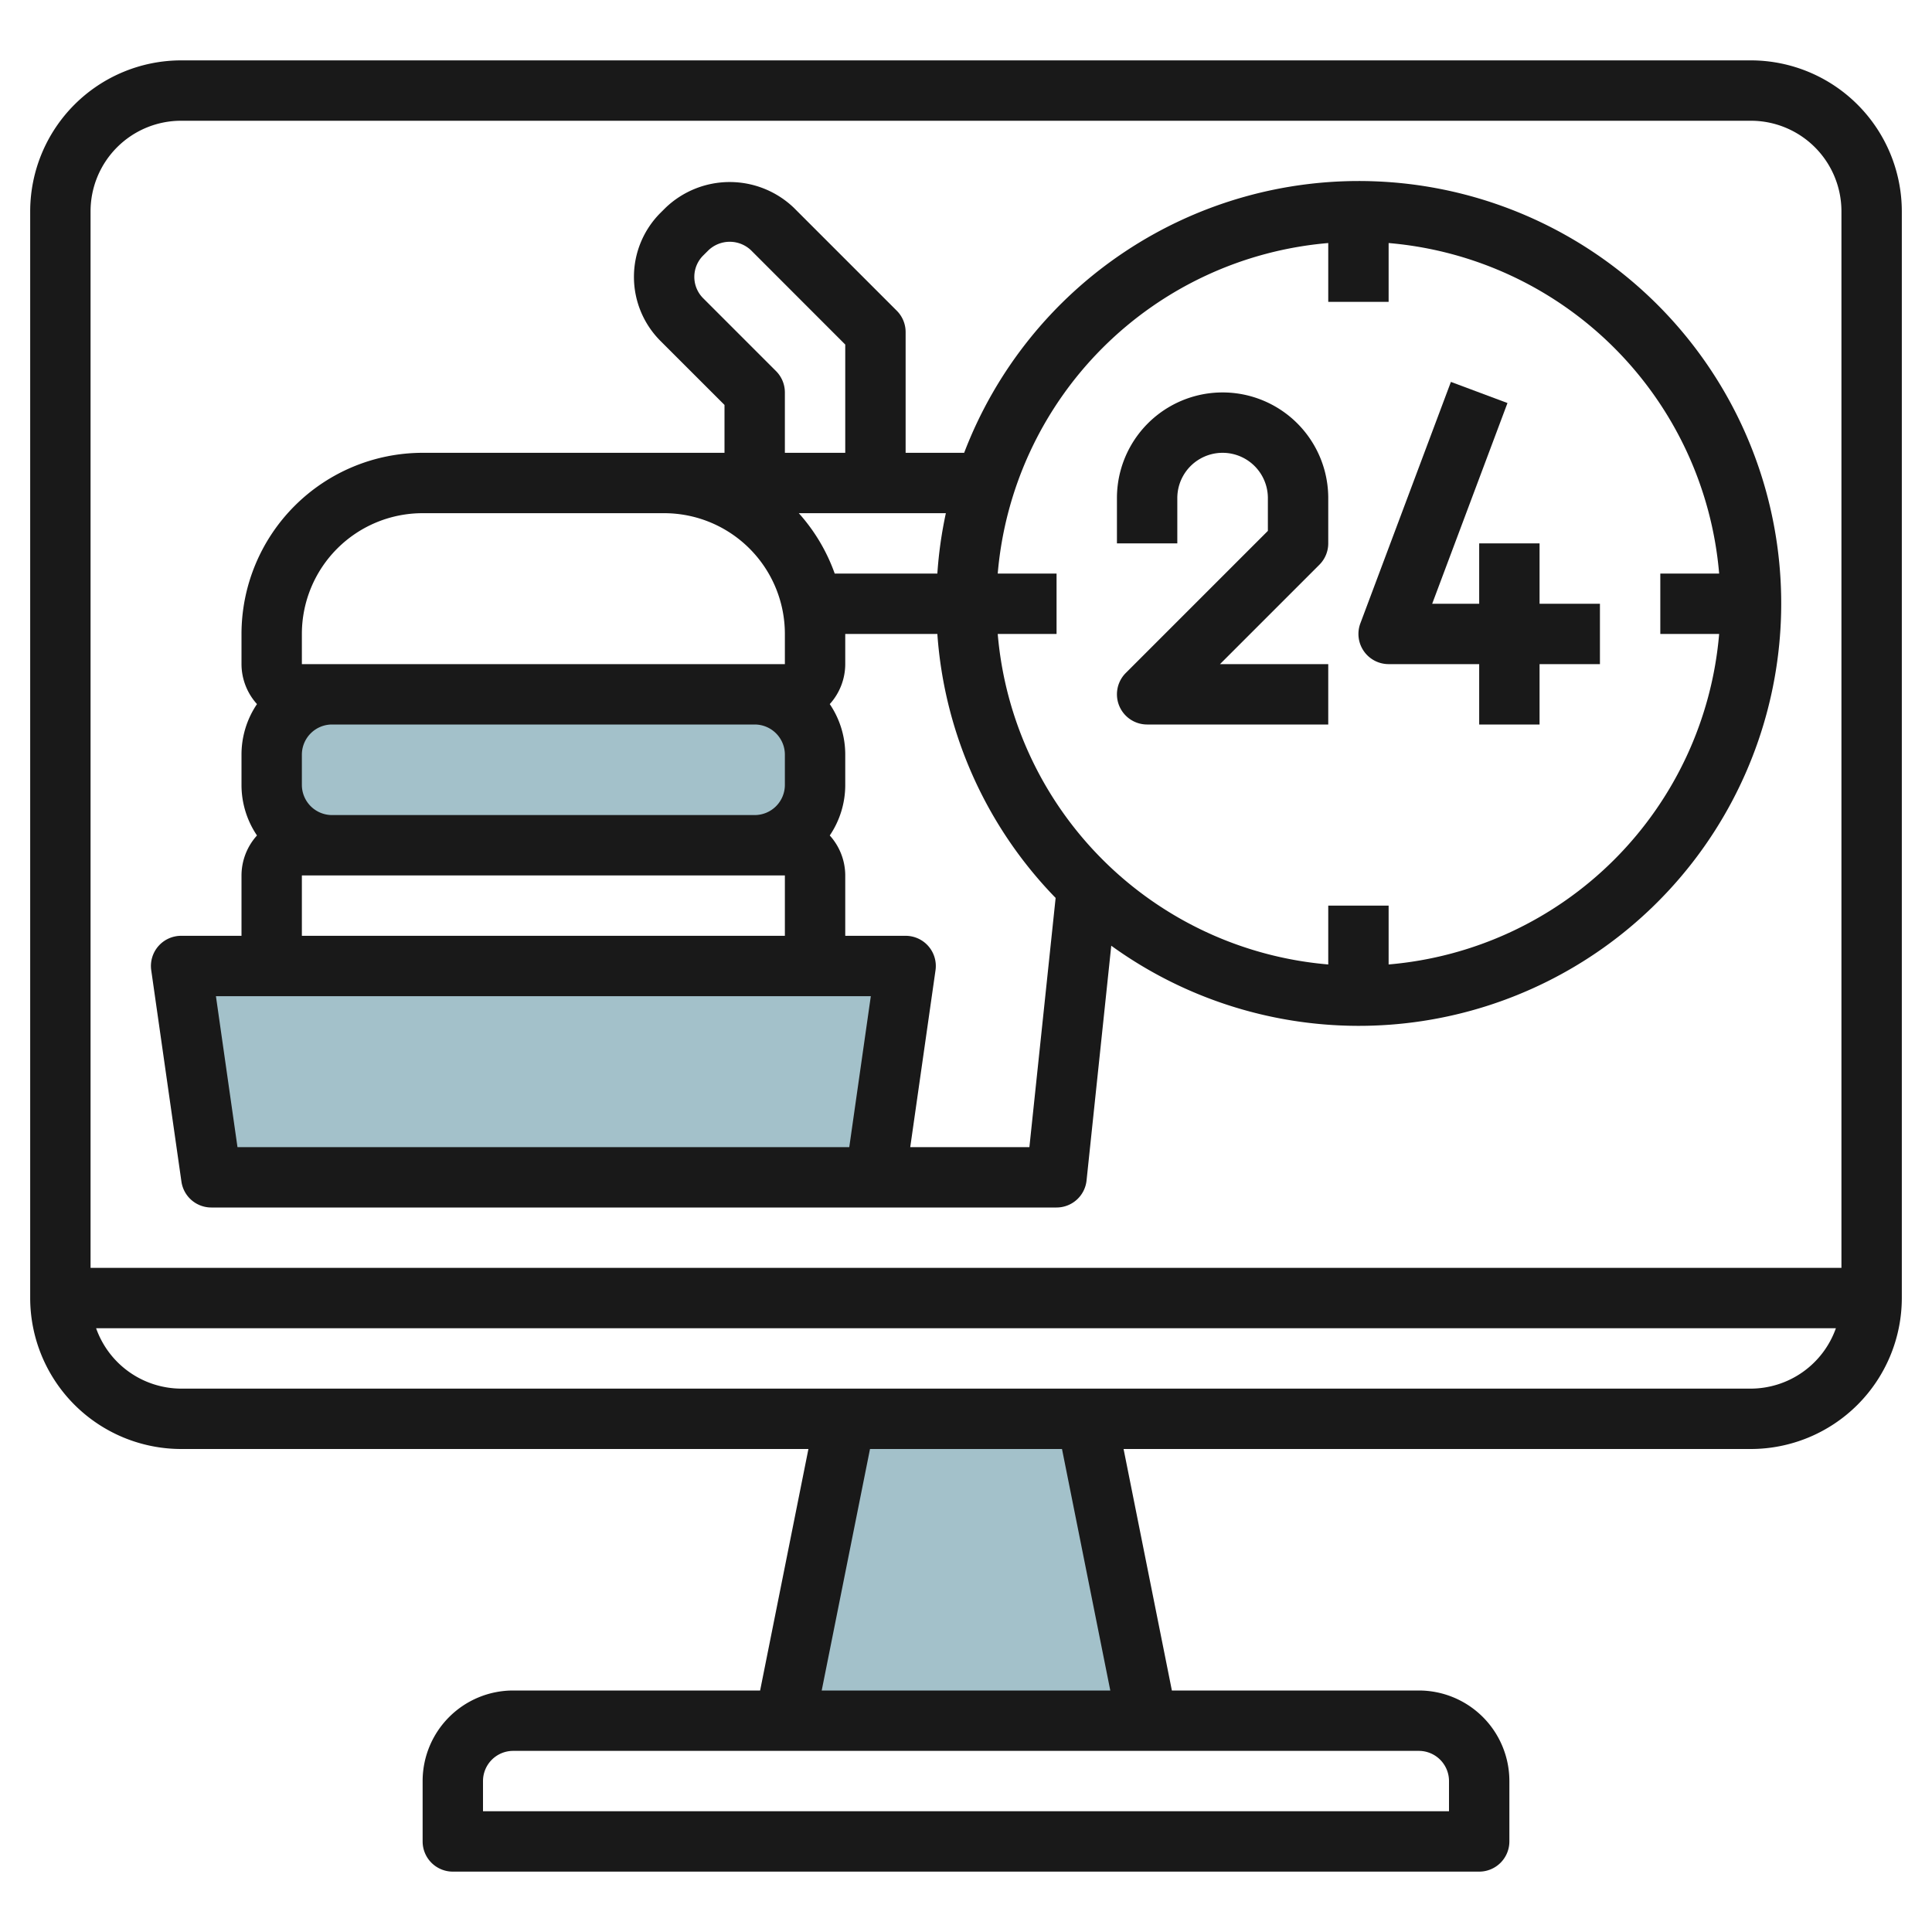 <svg height="512" viewBox="0 0 64 64" width="512" xmlns="http://www.w3.org/2000/svg"><g id="Artboard_17" data-name="Artboard 17"><path d="m38 56.972-2-10h-8l-2 10z" fill="#a3c1ca"/><rect fill="#a3c1ca" height="5" rx="2" width="18" x="9" y="23.023"/><path d="m30 32.023h-24l1 7h22z" fill="#a3c1ca"/><g fill="#191919"><path d="m58 2h-52a5.006 5.006 0 0 0 -5 5v36a5.006 5.006 0 0 0 5 5h20.78l-1.6 8h-8.18a3 3 0 0 0 -3 3v2a1 1 0 0 0 1 1h34a1 1 0 0 0 1-1v-2a3 3 0 0 0 -3-3h-8.18l-1.6-8h20.78a5.006 5.006 0 0 0 5-5v-36a5.006 5.006 0 0 0 -5-5zm-52 2h52a3 3 0 0 1 3 3v35h-58v-35a3 3 0 0 1 3-3zm42 55v1h-32v-1a1 1 0 0 1 1-1h30a1 1 0 0 1 1 1zm-11.22-3h-9.56l1.6-8h6.36zm21.22-10h-52a3 3 0 0 1 -2.816-2h57.632a3 3 0 0 1 -2.816 2z"/><path d="m39 16.5a1.5 1.5 0 0 1 3 0v1.086l-4.707 4.707a1 1 0 0 0 .707 1.707h6v-2h-3.586l3.293-3.293a1 1 0 0 0 .293-.707v-1.5a3.5 3.5 0 0 0 -7 0v1.5h2z"/><path d="m46 22h3v2h2v-2h2v-2h-2v-2h-2v2h-1.557l2.494-6.649-1.874-.7-3 8a1 1 0 0 0 .937 1.349z"/><path d="m7 40h28a1 1 0 0 0 .994-.9l.818-7.772a13.993 13.993 0 1 0 -4.873-16.328h-1.939v-4a1 1 0 0 0 -.293-.707l-3.414-3.414a3.073 3.073 0 0 0 -4.241 0l-.173.172a3 3 0 0 0 0 4.243l2.121 2.12v1.586h-10a6.006 6.006 0 0 0 -6 6v1a1.983 1.983 0 0 0 .513 1.324 2.982 2.982 0 0 0 -.513 1.676v1a2.982 2.982 0 0 0 .513 1.676 1.983 1.983 0 0 0 -.513 1.324v2h-2a1 1 0 0 0 -.99 1.142l1 7a1 1 0 0 0 .99.858zm23.153-2 .837-5.858a1 1 0 0 0 -.99-1.142h-2v-2a1.983 1.983 0 0 0 -.513-1.324 2.982 2.982 0 0 0 .513-1.676v-1a2.982 2.982 0 0 0 -.513-1.676 1.983 1.983 0 0 0 .513-1.324v-1h3.051a13.939 13.939 0 0 0 3.918 8.745l-.869 8.255zm-20.153-12v-1a1 1 0 0 1 1-1h14a1 1 0 0 1 1 1v1a1 1 0 0 1 -1 1h-14a1 1 0 0 1 -1-1zm34-17.949v1.949h2v-1.949a12.006 12.006 0 0 1 10.949 10.949h-1.949v2h1.949a12.006 12.006 0 0 1 -10.949 10.949v-1.949h-2v1.949a12.006 12.006 0 0 1 -10.949-10.949h1.949v-2h-1.949a12.006 12.006 0 0 1 10.949-10.949zm-12.949 10.949h-3.4a6.009 6.009 0 0 0 -1.19-2h4.872a13.857 13.857 0 0 0 -.282 2zm-5.344-6.707-2.414-2.414a1 1 0 0 1 0-1.414l.174-.173a1.024 1.024 0 0 1 1.413 0l3.12 3.122v3.586h-2v-2a1 1 0 0 0 -.293-.707zm-15.707 8.707a4 4 0 0 1 4-4h8a4 4 0 0 1 4 4v1h-16zm0 8h16v2h-16zm18.847 4-.714 5h-20.266l-.714-5z"/></g></g></svg>
